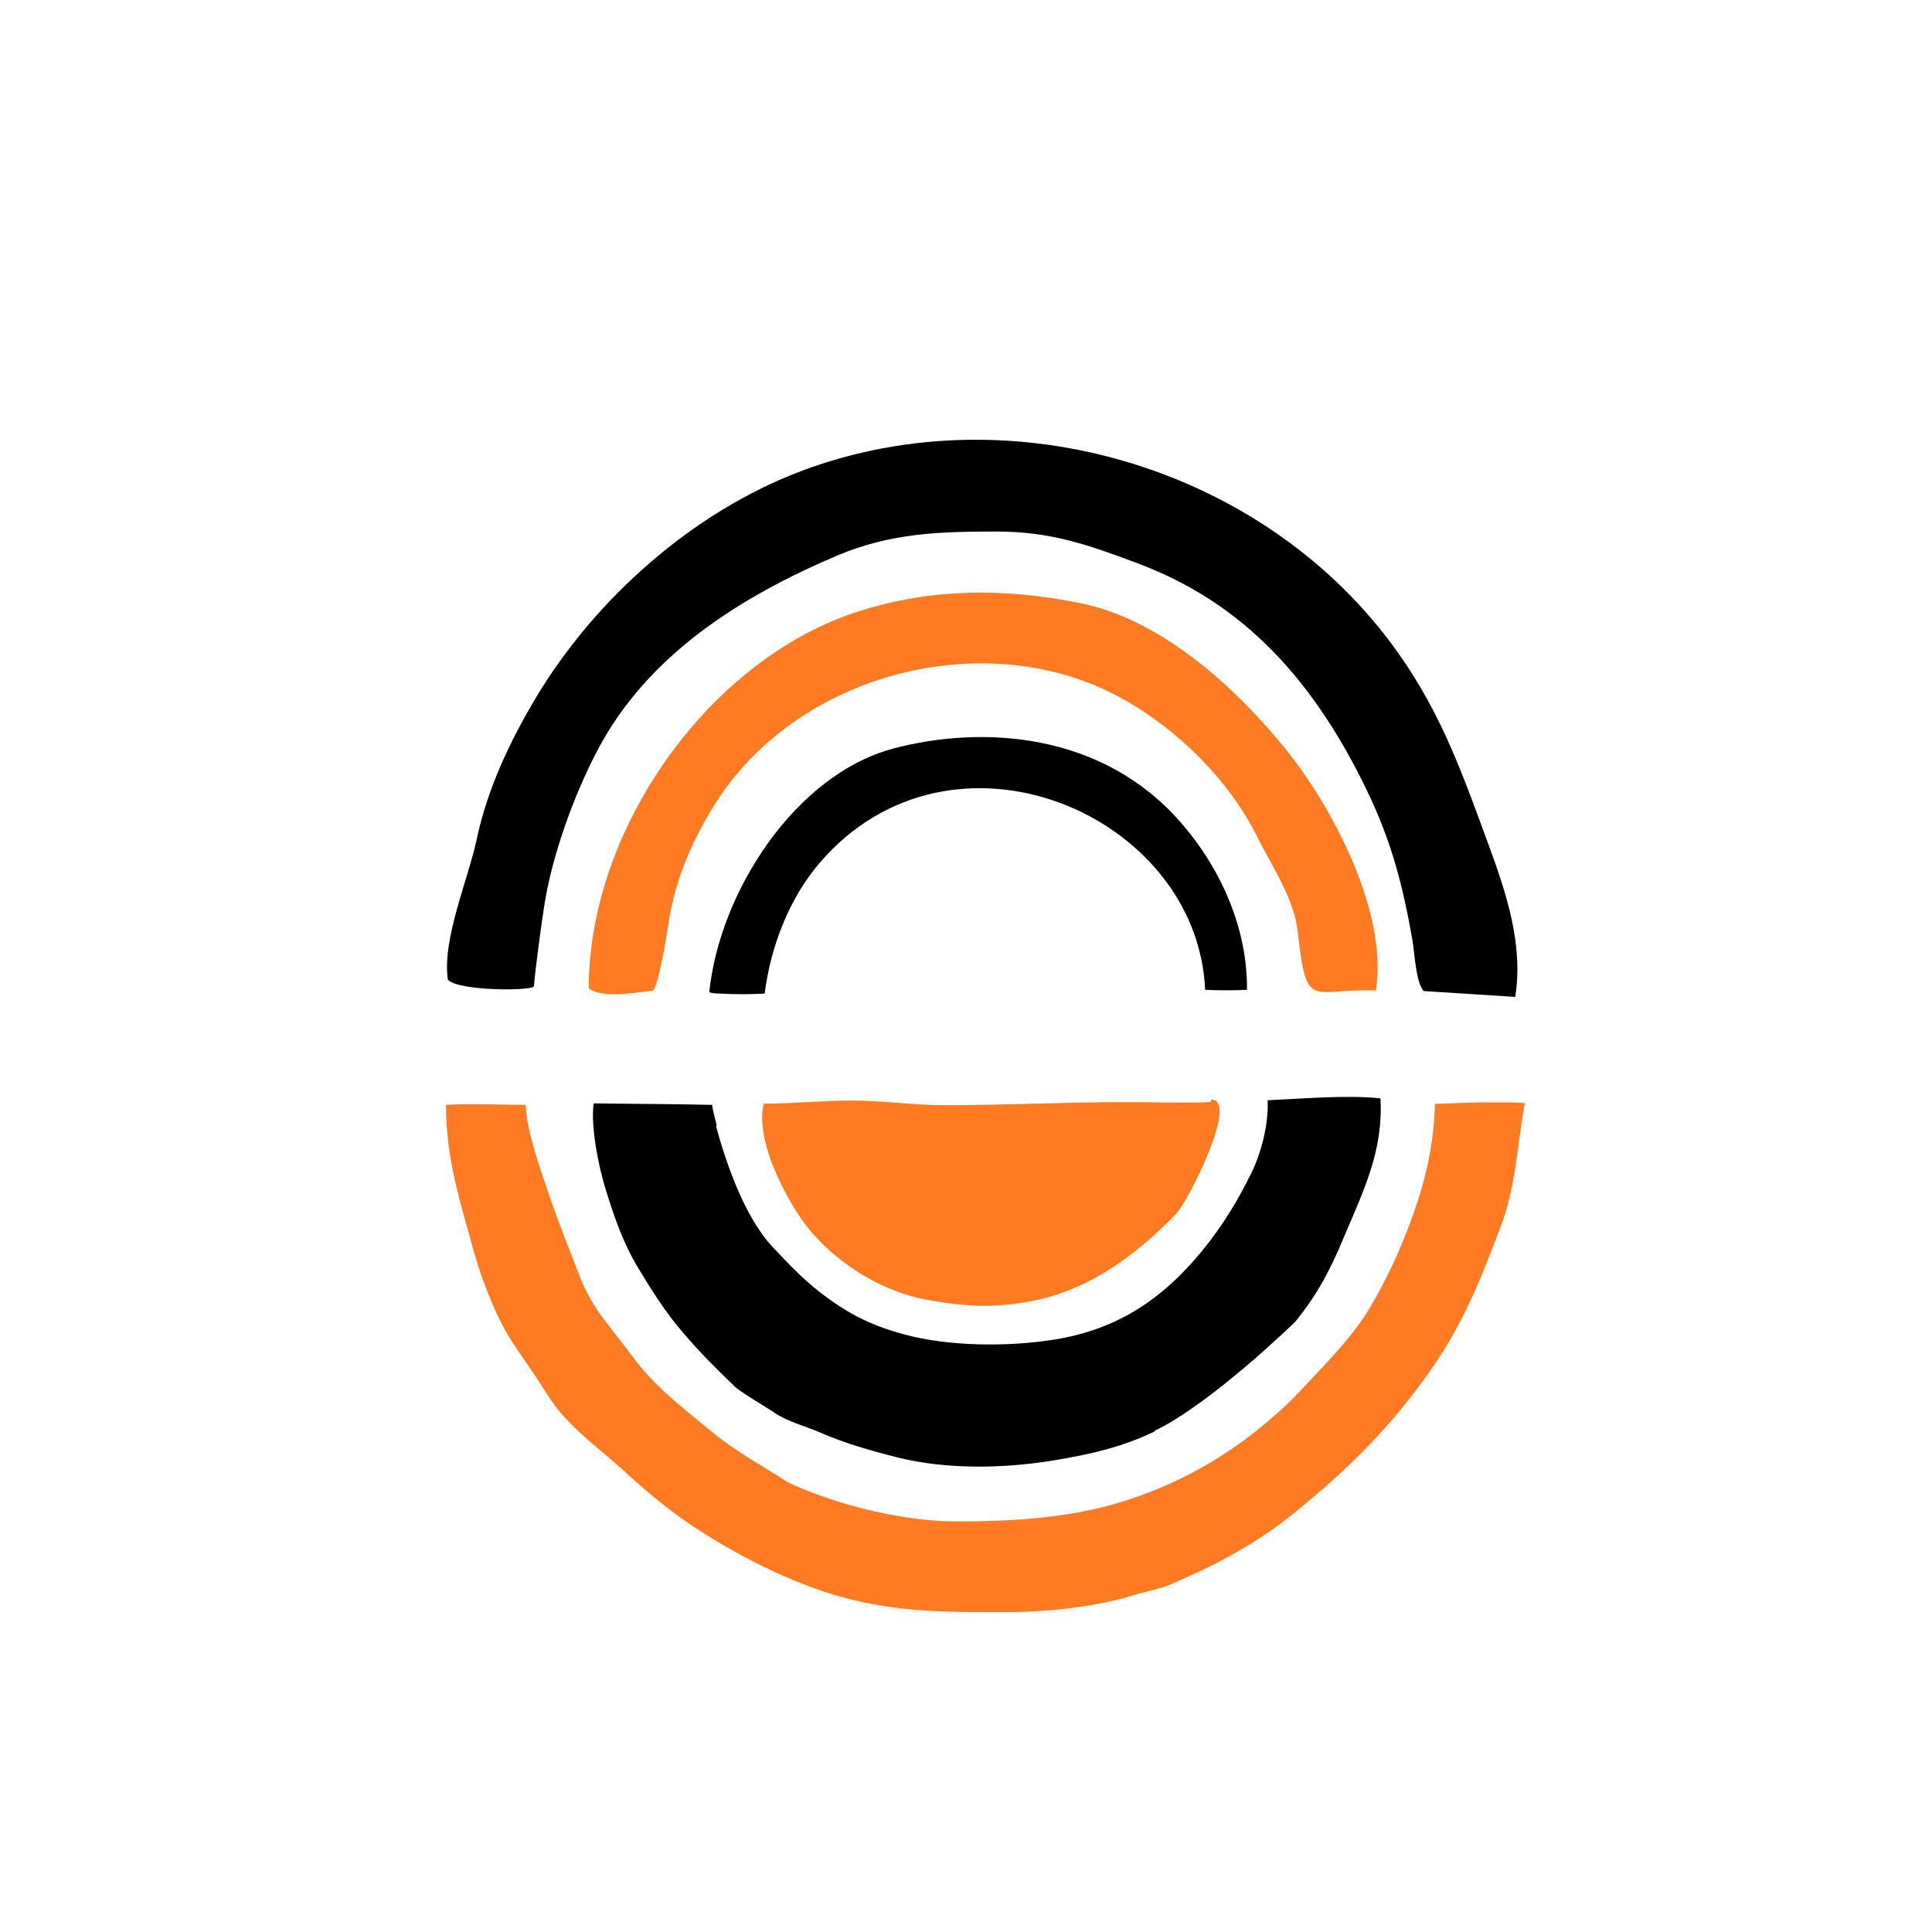 <svg xmlns="http://www.w3.org/2000/svg" fill="none" viewBox="0 0 110 110" height="110" width="110">
<path fill="black" d="M86.27 56.76C86.743 53.835 85.779 50.911 84.816 48.266C83.328 44.238 82.154 40.771 79.597 37.163C72.137 26.637 57.636 22.294 45.639 26.813C39.44 29.142 33.888 34.098 30.525 39.702C28.984 42.294 27.741 44.939 27.128 47.846C26.637 50.123 25.166 53.485 25.499 55.779C26.112 56.445 30.385 56.427 30.403 56.147C30.455 55.324 30.841 52.469 30.998 51.506C31.436 48.722 32.645 45.342 33.993 42.767C36.848 37.285 42.189 33.958 47.671 31.629C50.7 30.35 53.485 30.263 56.743 30.263C59.825 30.263 61.944 31.016 64.711 32.049C70.893 34.343 74.851 38.844 77.828 45.009C79.247 47.951 79.877 50.455 80.42 53.538C80.525 54.098 80.613 56.007 81.068 56.427L86.287 56.76H86.27Z"></path>
<path fill="#FF7A20" d="M33.52 56.287C33.52 47.128 40.438 37.478 48.914 34.799C53.065 33.485 57.163 33.468 61.523 34.343C65.884 35.219 70.035 38.792 73.065 42.487C75.779 45.779 79.054 51.909 78.336 56.392C74.623 56.252 74.396 57.636 73.888 53.047C73.678 51.156 72.452 49.387 71.594 47.671C69.825 44.081 66.322 40.806 62.697 39.177C55.131 35.797 44.939 38.651 40.49 46.13C39.177 48.319 38.371 50.385 38.021 52.82C37.916 53.555 37.425 56.392 37.145 56.41C36.41 56.462 34.378 56.9 33.538 56.287H33.52Z"></path>
<path fill="black" d="M40.385 56.48C40.963 50.823 45.254 44.098 50.893 42.609C55.902 41.296 62.715 41.664 67.215 46.813C69.545 49.475 71.033 52.907 70.998 56.357C70.21 56.392 69.404 56.392 68.616 56.357C68.179 46.322 54.186 40.368 46.672 49.124C44.886 51.208 43.87 53.958 43.538 56.567C42.697 56.62 41.804 56.62 40.963 56.567C40.718 56.567 40.595 56.55 40.385 56.497V56.48Z"></path>
<path fill="#FF7A20" d="M43.485 62.837C45.166 62.837 46.847 62.662 48.546 62.662C50.245 62.662 52.014 62.925 53.782 62.925C57.25 62.925 60.718 62.749 64.203 62.749C65.779 62.749 67.373 62.82 68.931 62.749L68.966 62.609C70.578 62.592 67.635 68.424 66.952 69.124C64.956 71.173 62.627 72.995 59.824 73.818C58.809 74.115 57.583 74.291 56.532 74.343C55.358 74.396 53.958 74.221 52.802 74.01C50.35 73.573 47.88 72.084 46.252 70.21C45.341 69.159 44.623 67.828 44.063 66.515C43.66 65.569 43.187 63.905 43.485 62.855V62.837Z"></path>
<path fill="black" d="M65.727 81.506C63.87 82.399 62.084 82.802 60.07 83.135C57.163 83.625 53.888 83.678 51.086 82.977C49.562 82.592 48.091 82.172 46.69 81.559C45.832 81.191 44.834 80.928 44.151 80.473C43.73 80.175 42.207 79.299 41.821 78.932C40.7 77.846 39.947 77.11 38.897 75.884C37.933 74.781 37.128 73.503 36.375 72.259C35.499 70.823 35.009 69.405 34.501 67.776C34.063 66.375 33.625 64.133 33.8 62.82C36.147 62.855 38.301 62.855 40.543 62.907C40.613 63.468 40.928 64.361 40.753 64.063C41.243 65.884 42.294 69.177 43.975 70.981C45.044 72.119 45.919 73.047 47.198 73.958C48.581 74.956 49.842 75.534 51.471 75.972C54.045 76.672 57.39 76.69 60.035 76.27C63.608 75.692 66.182 73.993 68.494 71.156C69.615 69.772 70.438 68.424 71.226 66.83C71.804 65.674 72.242 63.993 72.172 62.645C74.046 62.557 76.812 62.329 78.599 62.539C78.757 65.517 77.671 67.706 76.532 70.403C75.762 72.259 75.009 73.713 73.73 75.272C73.73 75.272 68.949 79.93 65.727 81.471V81.506Z"></path>
<path fill="#FF7A20" d="M29.948 62.907C28.529 62.907 26.813 62.82 25.394 62.907C25.394 66.059 26.235 68.511 26.97 71.226C27.373 72.697 28.109 74.588 28.792 75.797C29.177 76.48 29.948 77.566 30.438 78.284C30.841 78.879 31.208 79.527 31.664 80.123C32.75 81.524 34.291 82.609 35.604 83.818C36.918 85.026 38.319 86.182 39.807 87.128C42.382 88.792 45.587 90.385 48.599 91.103C51.611 91.821 54.273 91.786 57.321 91.786C59.597 91.786 62.434 91.489 64.606 90.806C65.272 90.595 66.077 90.473 66.69 90.193C67.408 89.877 68.406 89.422 69.019 89.124C71.681 87.741 73.012 86.76 75.061 84.991C77.478 82.925 79.527 80.736 81.349 78.161C83.275 75.447 84.273 72.925 85.447 69.825C86.322 67.513 86.392 65.131 86.813 62.802C85.219 62.715 83.293 62.785 81.699 62.855C81.629 65.727 80.911 68.214 79.685 71.121C79.194 72.294 78.214 74.221 77.478 75.254C76.34 76.83 75.271 77.846 73.993 79.229C73.152 80.14 71.891 81.208 70.911 81.944C69.002 83.345 67.023 84.413 64.746 85.219C61.383 86.427 57.776 86.638 54.221 86.62C52.715 86.62 48.809 86.217 44.886 84.413C43.433 83.468 41.874 82.644 40.49 81.489C38.809 80.105 37.233 78.914 35.955 77.163C34.869 75.674 33.748 74.571 33.03 72.732C32.382 71.051 31.734 69.457 31.173 67.776C30.753 66.532 29.965 64.343 29.93 62.89L29.948 62.907Z"></path>
</svg>

